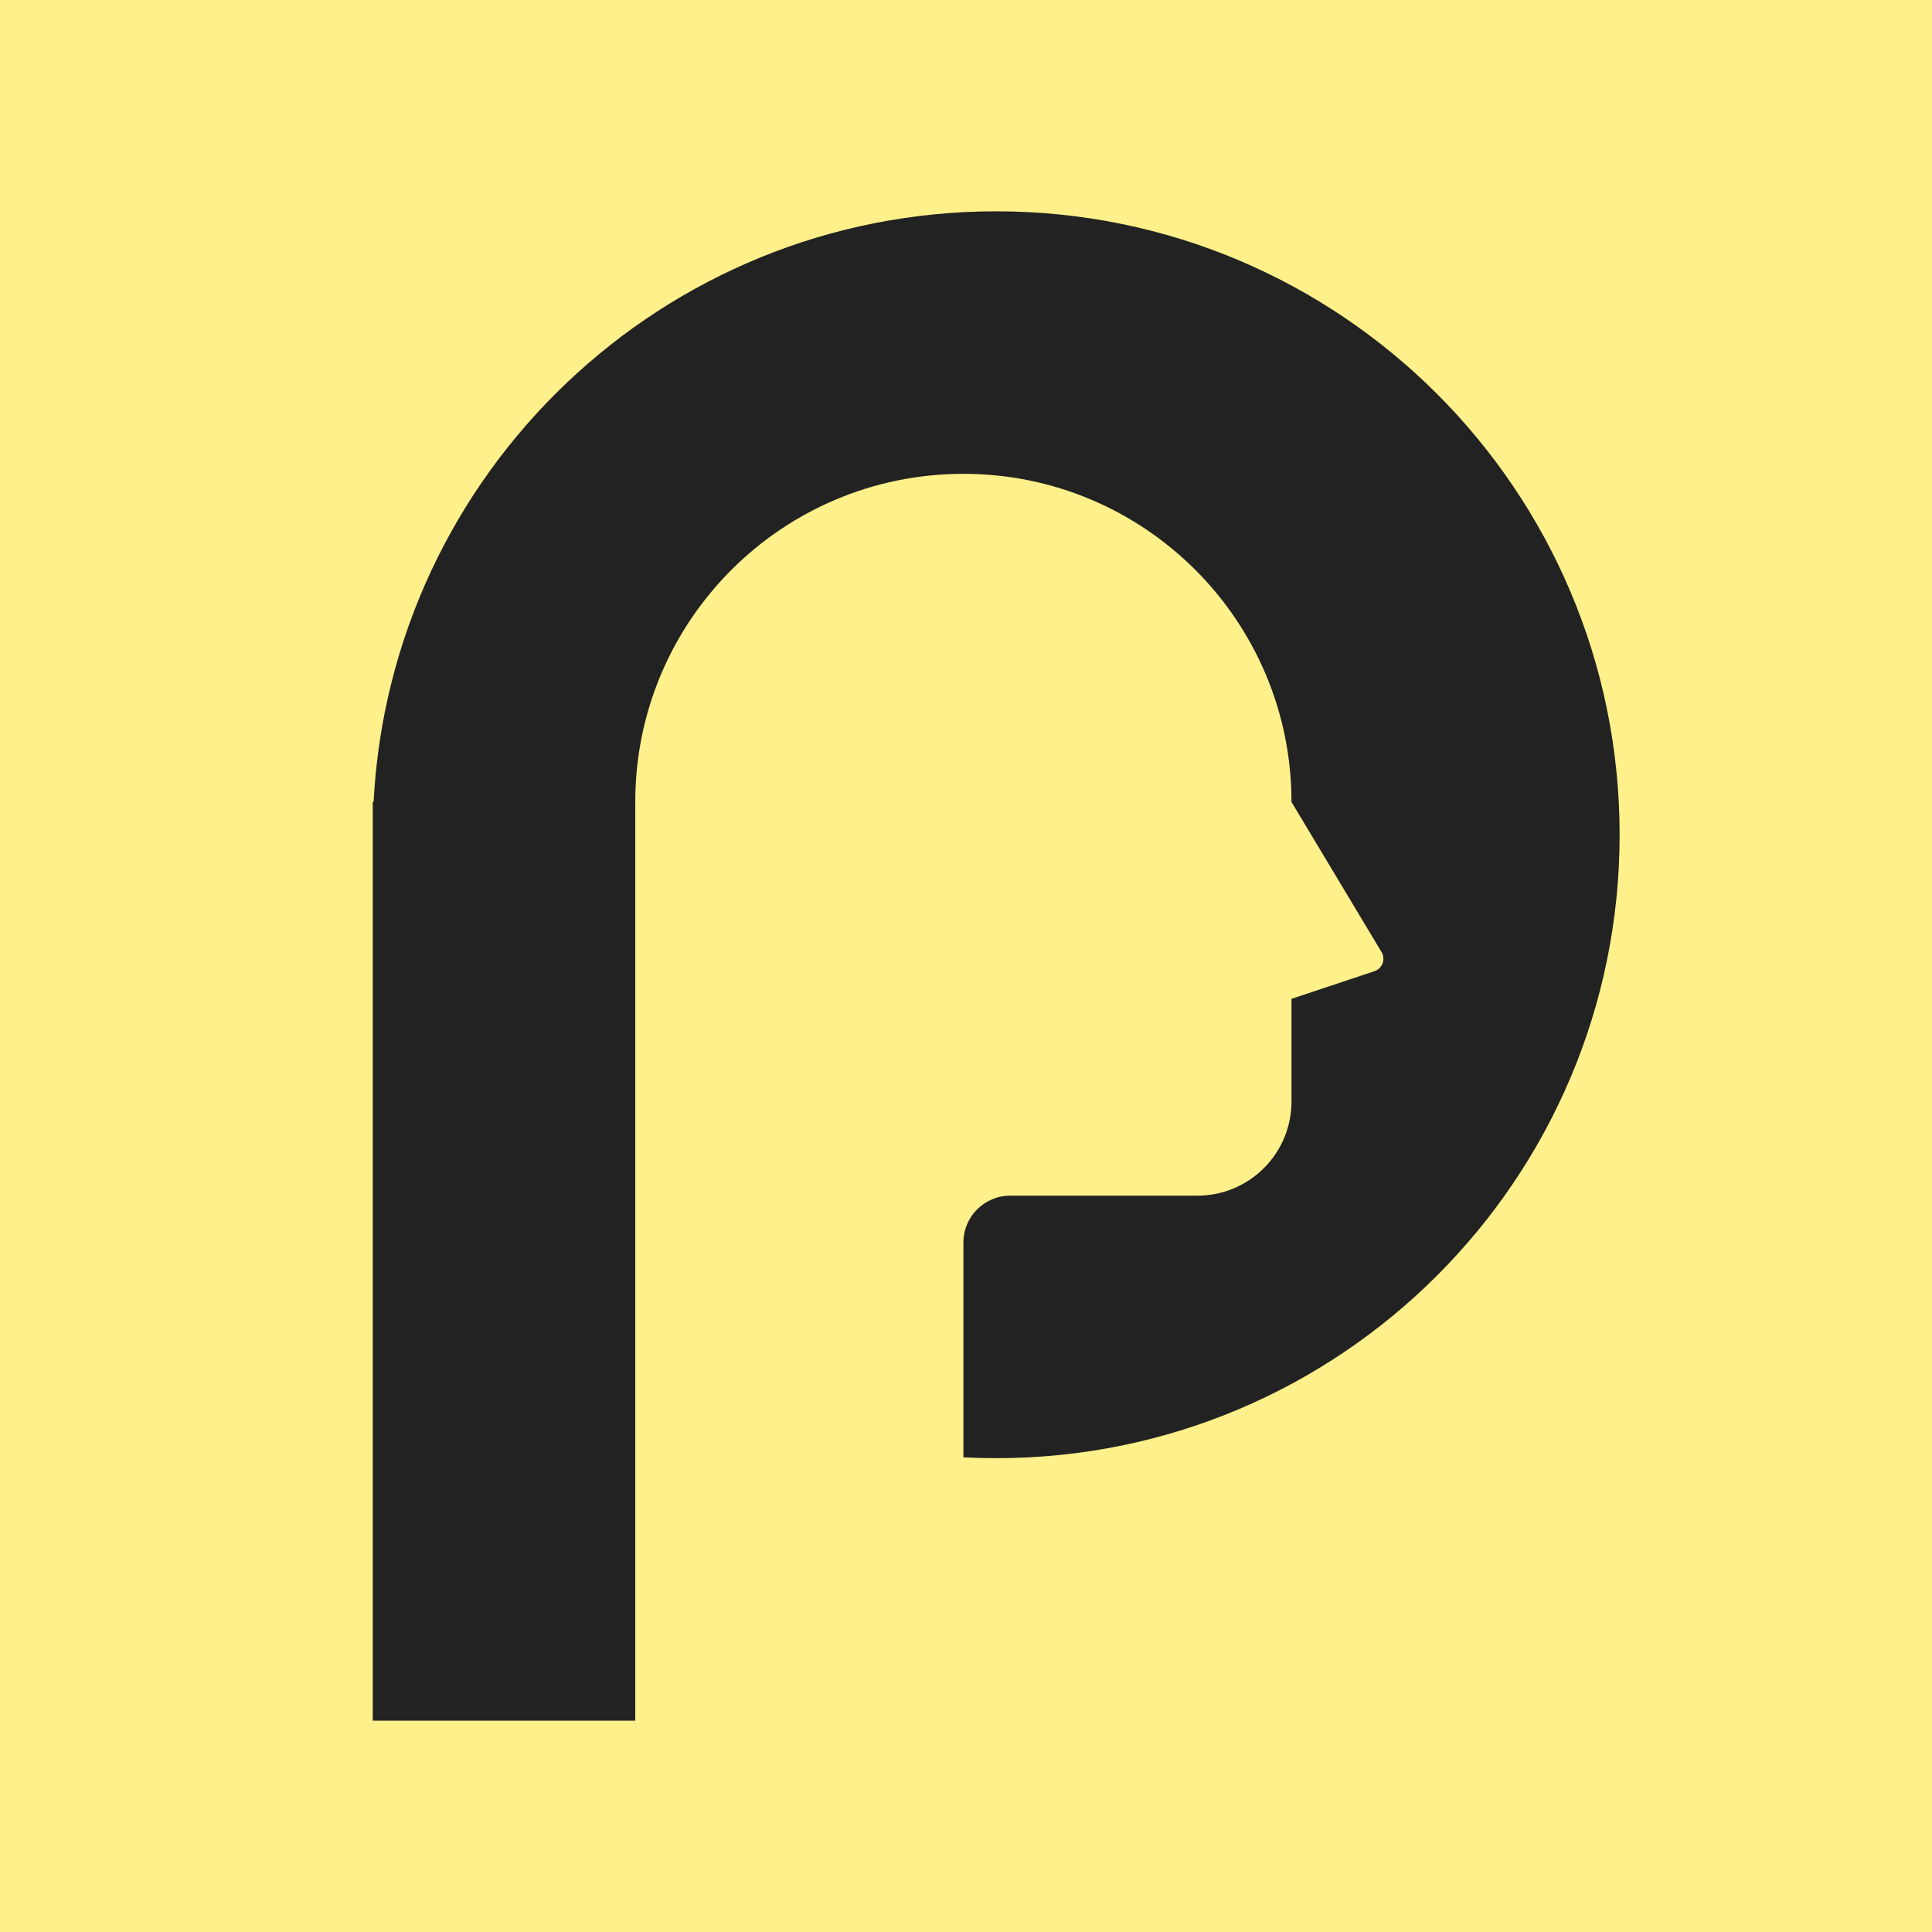 <svg width="32" height="32" viewBox="0 0 32 32" fill="none" xmlns="http://www.w3.org/2000/svg">
<rect width="32" height="32" fill="#FEF08A"/>
<path d="M6.174 13.283V28.5H10.522V13.283C10.522 10.281 12.955 7.848 15.957 7.848C18.958 7.848 21.391 10.281 21.391 13.283L22.882 15.768C22.954 15.887 22.897 16.042 22.765 16.086L21.391 16.544V18.245C21.391 19.106 20.693 19.804 19.832 19.804H16.733C16.304 19.804 15.957 20.152 15.957 20.581V24.138C16.137 24.147 16.318 24.152 16.5 24.152C22.203 24.152 26.826 19.529 26.826 13.826C26.826 8.123 22.203 3.5 16.5 3.5C10.979 3.5 6.471 7.832 6.188 13.283L6.174 13.283Z" fill="#222222"/>
</svg>